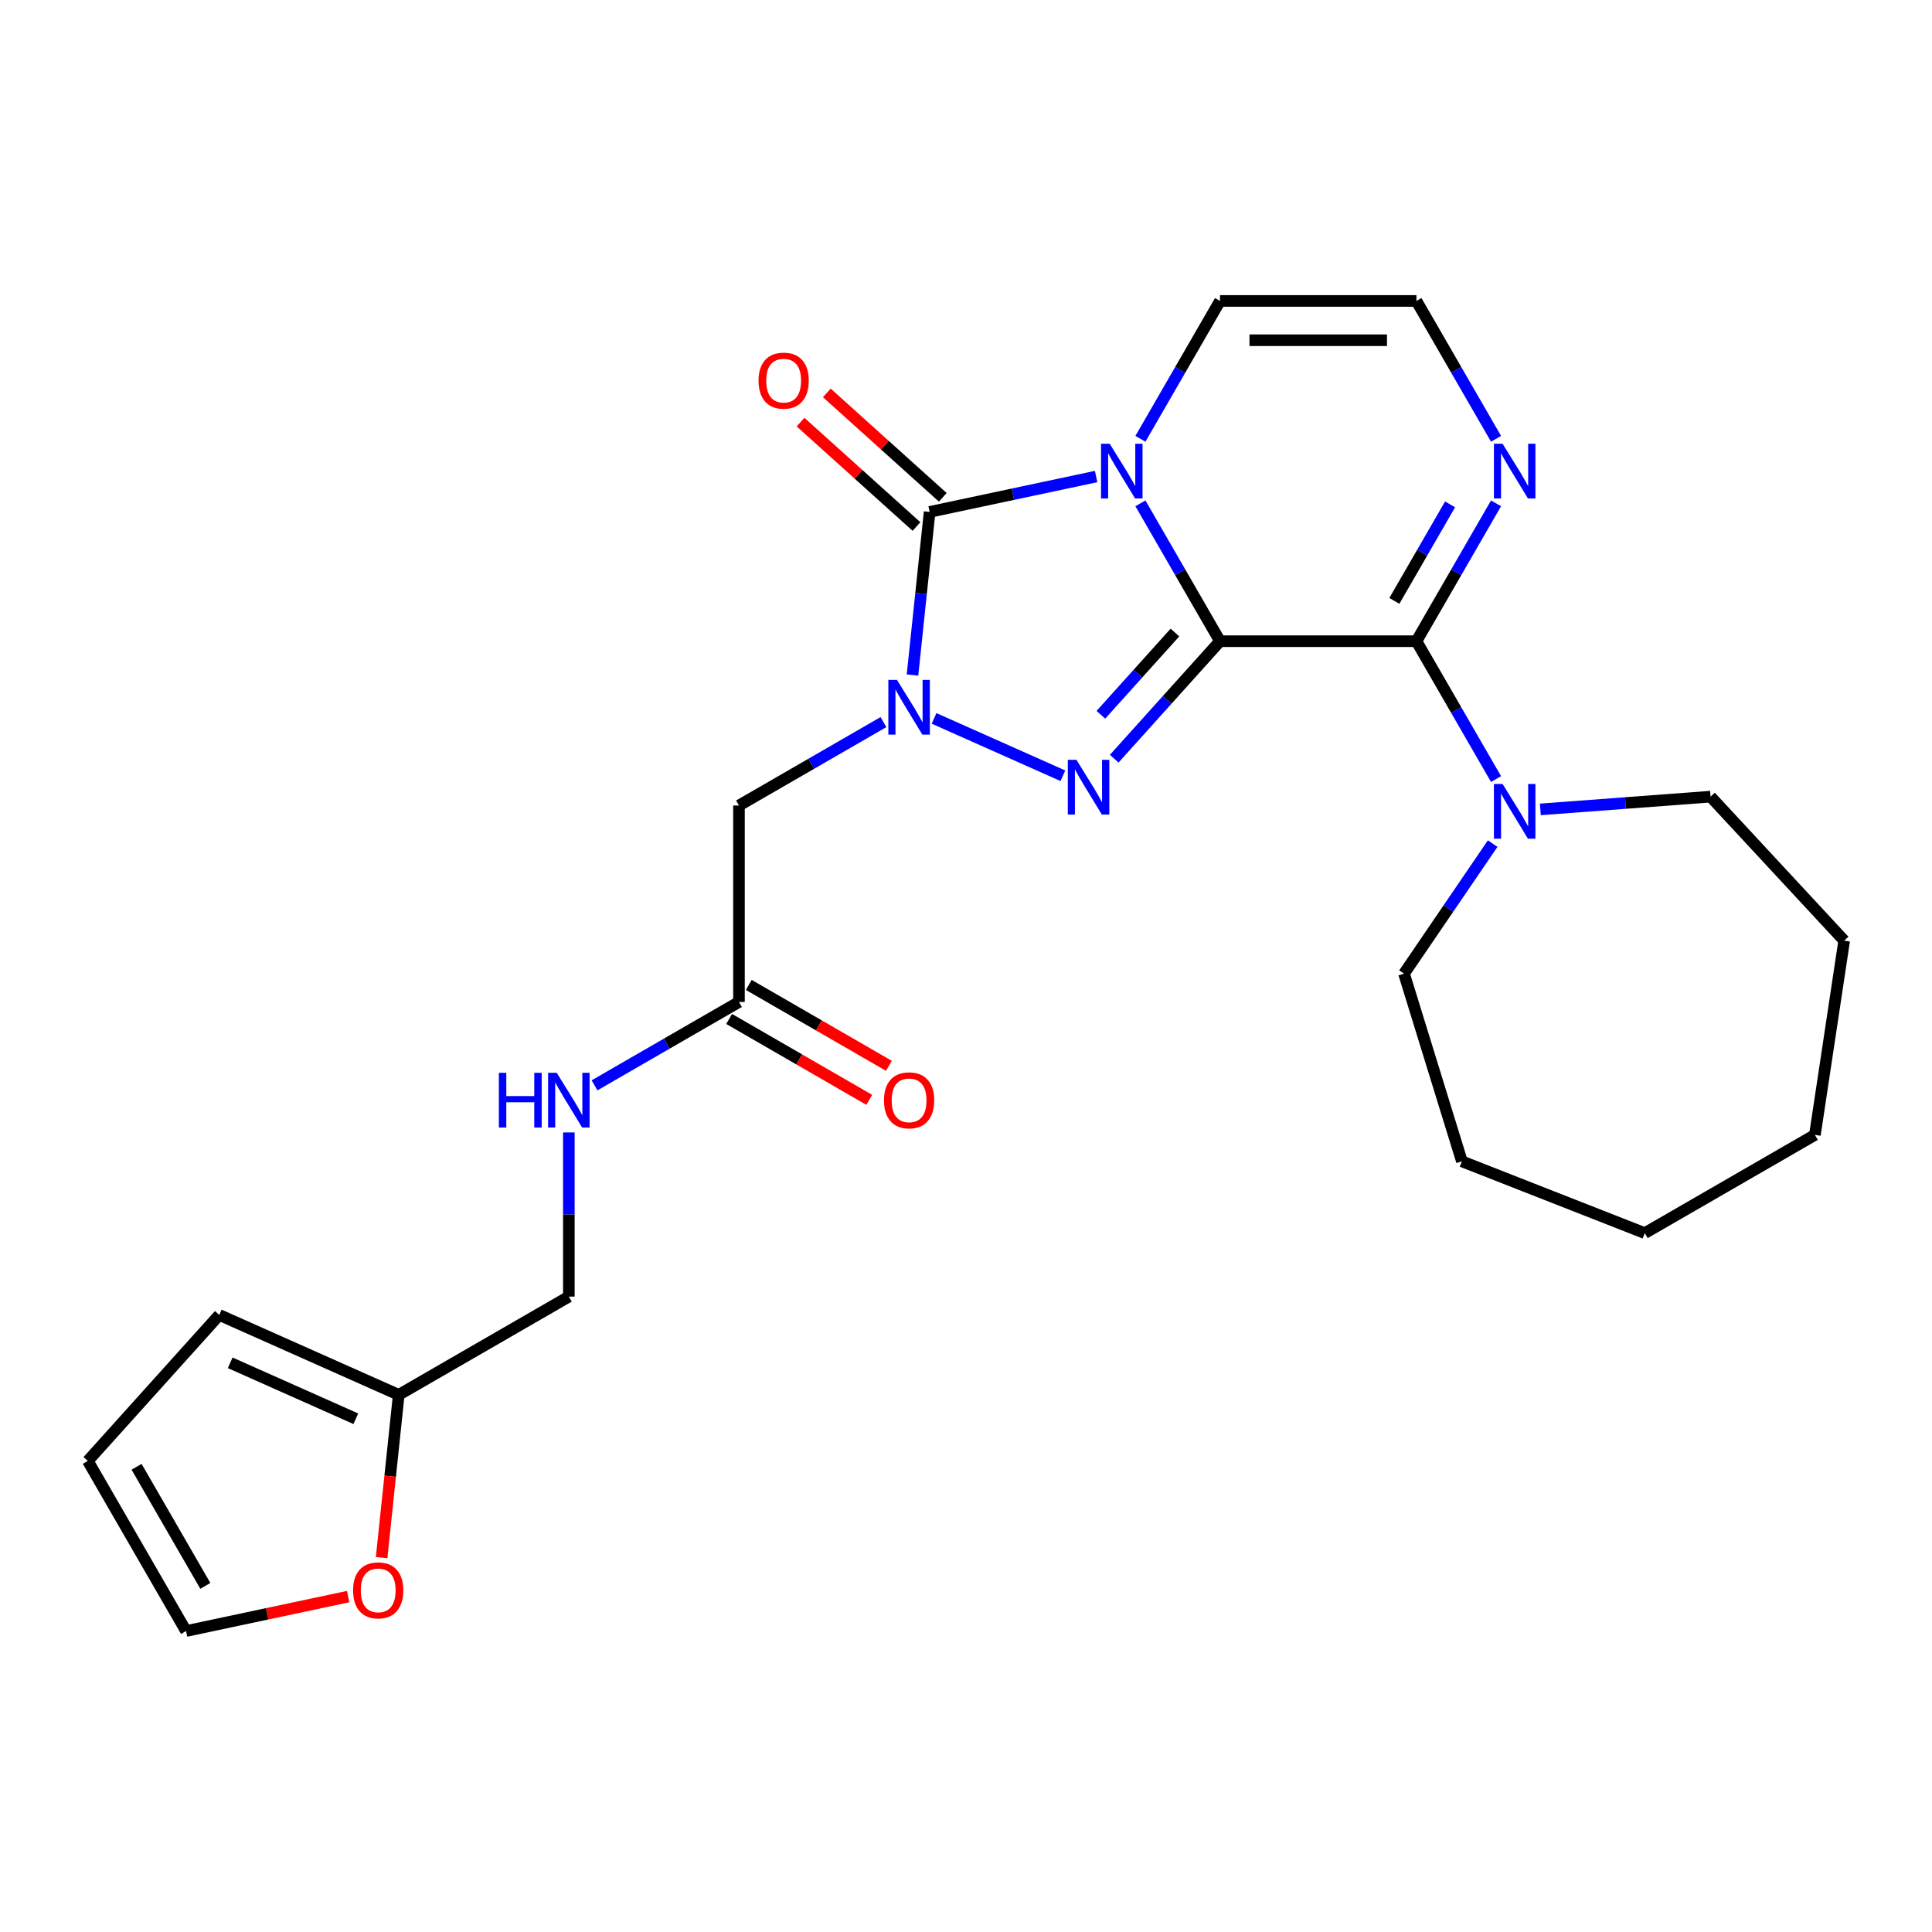 <?xml version='1.0' encoding='iso-8859-1'?>
<svg version='1.1' baseProfile='full'
              xmlns='http://www.w3.org/2000/svg'
                      xmlns:rdkit='http://www.rdkit.org/xml'
                      xmlns:xlink='http://www.w3.org/1999/xlink'
                  xml:space='preserve'
width='1000px' height='1000px' viewBox='0 0 1000 1000'>
<!-- END OF HEADER -->
<rect style='opacity:1.0;fill:#FFFFFF;stroke:none' width='1000' height='1000' x='0' y='0'> </rect>
<path class='bond-0' d='M 631.473,331.885 L 610.875,296.207' style='fill:none;fill-rule:evenodd;stroke:#000000;stroke-width:6px;stroke-linecap:butt;stroke-linejoin:miter;stroke-opacity:1' />
<path class='bond-0' d='M 610.875,296.207 L 590.277,260.53' style='fill:none;fill-rule:evenodd;stroke:#0000FF;stroke-width:6px;stroke-linecap:butt;stroke-linejoin:miter;stroke-opacity:1' />
<path class='bond-1' d='M 631.473,331.885 L 604.096,362.29' style='fill:none;fill-rule:evenodd;stroke:#000000;stroke-width:6px;stroke-linecap:butt;stroke-linejoin:miter;stroke-opacity:1' />
<path class='bond-1' d='M 604.096,362.29 L 576.719,392.696' style='fill:none;fill-rule:evenodd;stroke:#0000FF;stroke-width:6px;stroke-linecap:butt;stroke-linejoin:miter;stroke-opacity:1' />
<path class='bond-1' d='M 608.148,327.399 L 588.984,348.683' style='fill:none;fill-rule:evenodd;stroke:#000000;stroke-width:6px;stroke-linecap:butt;stroke-linejoin:miter;stroke-opacity:1' />
<path class='bond-1' d='M 588.984,348.683 L 569.82,369.967' style='fill:none;fill-rule:evenodd;stroke:#0000FF;stroke-width:6px;stroke-linecap:butt;stroke-linejoin:miter;stroke-opacity:1' />
<path class='bond-4' d='M 631.473,331.885 L 733.152,331.885' style='fill:none;fill-rule:evenodd;stroke:#000000;stroke-width:6px;stroke-linecap:butt;stroke-linejoin:miter;stroke-opacity:1' />
<path class='bond-3' d='M 567.352,246.651 L 524.265,255.81' style='fill:none;fill-rule:evenodd;stroke:#0000FF;stroke-width:6px;stroke-linecap:butt;stroke-linejoin:miter;stroke-opacity:1' />
<path class='bond-3' d='M 524.265,255.81 L 481.177,264.968' style='fill:none;fill-rule:evenodd;stroke:#000000;stroke-width:6px;stroke-linecap:butt;stroke-linejoin:miter;stroke-opacity:1' />
<path class='bond-8' d='M 590.277,227.126 L 610.875,191.449' style='fill:none;fill-rule:evenodd;stroke:#0000FF;stroke-width:6px;stroke-linecap:butt;stroke-linejoin:miter;stroke-opacity:1' />
<path class='bond-8' d='M 610.875,191.449 L 631.473,155.772' style='fill:none;fill-rule:evenodd;stroke:#000000;stroke-width:6px;stroke-linecap:butt;stroke-linejoin:miter;stroke-opacity:1' />
<path class='bond-2' d='M 550.155,401.533 L 483.467,371.842' style='fill:none;fill-rule:evenodd;stroke:#0000FF;stroke-width:6px;stroke-linecap:butt;stroke-linejoin:miter;stroke-opacity:1' />
<path class='bond-5' d='M 457.267,373.759 L 419.879,395.344' style='fill:none;fill-rule:evenodd;stroke:#0000FF;stroke-width:6px;stroke-linecap:butt;stroke-linejoin:miter;stroke-opacity:1' />
<path class='bond-5' d='M 419.879,395.344 L 382.492,416.93' style='fill:none;fill-rule:evenodd;stroke:#000000;stroke-width:6px;stroke-linecap:butt;stroke-linejoin:miter;stroke-opacity:1' />
<path class='bond-26' d='M 472.304,349.388 L 476.741,307.178' style='fill:none;fill-rule:evenodd;stroke:#0000FF;stroke-width:6px;stroke-linecap:butt;stroke-linejoin:miter;stroke-opacity:1' />
<path class='bond-26' d='M 476.741,307.178 L 481.177,264.968' style='fill:none;fill-rule:evenodd;stroke:#000000;stroke-width:6px;stroke-linecap:butt;stroke-linejoin:miter;stroke-opacity:1' />
<path class='bond-11' d='M 487.981,257.412 L 457.971,230.391' style='fill:none;fill-rule:evenodd;stroke:#000000;stroke-width:6px;stroke-linecap:butt;stroke-linejoin:miter;stroke-opacity:1' />
<path class='bond-11' d='M 457.971,230.391 L 427.961,203.37' style='fill:none;fill-rule:evenodd;stroke:#FF0000;stroke-width:6px;stroke-linecap:butt;stroke-linejoin:miter;stroke-opacity:1' />
<path class='bond-11' d='M 474.373,272.525 L 444.363,245.503' style='fill:none;fill-rule:evenodd;stroke:#000000;stroke-width:6px;stroke-linecap:butt;stroke-linejoin:miter;stroke-opacity:1' />
<path class='bond-11' d='M 444.363,245.503 L 414.353,218.482' style='fill:none;fill-rule:evenodd;stroke:#FF0000;stroke-width:6px;stroke-linecap:butt;stroke-linejoin:miter;stroke-opacity:1' />
<path class='bond-6' d='M 733.152,331.885 L 753.751,296.207' style='fill:none;fill-rule:evenodd;stroke:#000000;stroke-width:6px;stroke-linecap:butt;stroke-linejoin:miter;stroke-opacity:1' />
<path class='bond-6' d='M 753.751,296.207 L 774.349,260.53' style='fill:none;fill-rule:evenodd;stroke:#0000FF;stroke-width:6px;stroke-linecap:butt;stroke-linejoin:miter;stroke-opacity:1' />
<path class='bond-6' d='M 721.72,311.014 L 736.139,286.039' style='fill:none;fill-rule:evenodd;stroke:#000000;stroke-width:6px;stroke-linecap:butt;stroke-linejoin:miter;stroke-opacity:1' />
<path class='bond-6' d='M 736.139,286.039 L 750.558,261.065' style='fill:none;fill-rule:evenodd;stroke:#0000FF;stroke-width:6px;stroke-linecap:butt;stroke-linejoin:miter;stroke-opacity:1' />
<path class='bond-7' d='M 733.152,331.885 L 753.751,367.562' style='fill:none;fill-rule:evenodd;stroke:#000000;stroke-width:6px;stroke-linecap:butt;stroke-linejoin:miter;stroke-opacity:1' />
<path class='bond-7' d='M 753.751,367.562 L 774.349,403.239' style='fill:none;fill-rule:evenodd;stroke:#0000FF;stroke-width:6px;stroke-linecap:butt;stroke-linejoin:miter;stroke-opacity:1' />
<path class='bond-9' d='M 382.492,416.93 L 382.492,518.609' style='fill:none;fill-rule:evenodd;stroke:#000000;stroke-width:6px;stroke-linecap:butt;stroke-linejoin:miter;stroke-opacity:1' />
<path class='bond-10' d='M 774.349,227.126 L 753.751,191.449' style='fill:none;fill-rule:evenodd;stroke:#0000FF;stroke-width:6px;stroke-linecap:butt;stroke-linejoin:miter;stroke-opacity:1' />
<path class='bond-10' d='M 753.751,191.449 L 733.152,155.772' style='fill:none;fill-rule:evenodd;stroke:#000000;stroke-width:6px;stroke-linecap:butt;stroke-linejoin:miter;stroke-opacity:1' />
<path class='bond-20' d='M 797.274,418.946 L 841.33,415.644' style='fill:none;fill-rule:evenodd;stroke:#0000FF;stroke-width:6px;stroke-linecap:butt;stroke-linejoin:miter;stroke-opacity:1' />
<path class='bond-20' d='M 841.33,415.644 L 885.386,412.343' style='fill:none;fill-rule:evenodd;stroke:#000000;stroke-width:6px;stroke-linecap:butt;stroke-linejoin:miter;stroke-opacity:1' />
<path class='bond-21' d='M 772.604,436.643 L 749.659,470.298' style='fill:none;fill-rule:evenodd;stroke:#0000FF;stroke-width:6px;stroke-linecap:butt;stroke-linejoin:miter;stroke-opacity:1' />
<path class='bond-21' d='M 749.659,470.298 L 726.714,503.952' style='fill:none;fill-rule:evenodd;stroke:#000000;stroke-width:6px;stroke-linecap:butt;stroke-linejoin:miter;stroke-opacity:1' />
<path class='bond-27' d='M 631.473,155.772 L 733.152,155.772' style='fill:none;fill-rule:evenodd;stroke:#000000;stroke-width:6px;stroke-linecap:butt;stroke-linejoin:miter;stroke-opacity:1' />
<path class='bond-27' d='M 646.725,176.107 L 717.9,176.107' style='fill:none;fill-rule:evenodd;stroke:#000000;stroke-width:6px;stroke-linecap:butt;stroke-linejoin:miter;stroke-opacity:1' />
<path class='bond-14' d='M 382.492,518.609 L 345.105,540.194' style='fill:none;fill-rule:evenodd;stroke:#000000;stroke-width:6px;stroke-linecap:butt;stroke-linejoin:miter;stroke-opacity:1' />
<path class='bond-14' d='M 345.105,540.194 L 307.718,561.78' style='fill:none;fill-rule:evenodd;stroke:#0000FF;stroke-width:6px;stroke-linecap:butt;stroke-linejoin:miter;stroke-opacity:1' />
<path class='bond-17' d='M 377.408,527.414 L 413.666,548.347' style='fill:none;fill-rule:evenodd;stroke:#000000;stroke-width:6px;stroke-linecap:butt;stroke-linejoin:miter;stroke-opacity:1' />
<path class='bond-17' d='M 413.666,548.347 L 449.923,569.28' style='fill:none;fill-rule:evenodd;stroke:#FF0000;stroke-width:6px;stroke-linecap:butt;stroke-linejoin:miter;stroke-opacity:1' />
<path class='bond-17' d='M 387.576,509.803 L 423.833,530.736' style='fill:none;fill-rule:evenodd;stroke:#000000;stroke-width:6px;stroke-linecap:butt;stroke-linejoin:miter;stroke-opacity:1' />
<path class='bond-17' d='M 423.833,530.736 L 460.091,551.669' style='fill:none;fill-rule:evenodd;stroke:#FF0000;stroke-width:6px;stroke-linecap:butt;stroke-linejoin:miter;stroke-opacity:1' />
<path class='bond-12' d='M 206.379,721.966 L 294.436,671.127' style='fill:none;fill-rule:evenodd;stroke:#000000;stroke-width:6px;stroke-linecap:butt;stroke-linejoin:miter;stroke-opacity:1' />
<path class='bond-13' d='M 206.379,721.966 L 201.951,764.096' style='fill:none;fill-rule:evenodd;stroke:#000000;stroke-width:6px;stroke-linecap:butt;stroke-linejoin:miter;stroke-opacity:1' />
<path class='bond-13' d='M 201.951,764.096 L 197.523,806.226' style='fill:none;fill-rule:evenodd;stroke:#FF0000;stroke-width:6px;stroke-linecap:butt;stroke-linejoin:miter;stroke-opacity:1' />
<path class='bond-15' d='M 206.379,721.966 L 113.491,680.61' style='fill:none;fill-rule:evenodd;stroke:#000000;stroke-width:6px;stroke-linecap:butt;stroke-linejoin:miter;stroke-opacity:1' />
<path class='bond-15' d='M 184.175,734.34 L 119.153,705.391' style='fill:none;fill-rule:evenodd;stroke:#000000;stroke-width:6px;stroke-linecap:butt;stroke-linejoin:miter;stroke-opacity:1' />
<path class='bond-16' d='M 180.209,826.392 L 138.251,835.31' style='fill:none;fill-rule:evenodd;stroke:#FF0000;stroke-width:6px;stroke-linecap:butt;stroke-linejoin:miter;stroke-opacity:1' />
<path class='bond-16' d='M 138.251,835.31 L 96.294,844.228' style='fill:none;fill-rule:evenodd;stroke:#000000;stroke-width:6px;stroke-linecap:butt;stroke-linejoin:miter;stroke-opacity:1' />
<path class='bond-19' d='M 294.436,586.15 L 294.436,628.638' style='fill:none;fill-rule:evenodd;stroke:#0000FF;stroke-width:6px;stroke-linecap:butt;stroke-linejoin:miter;stroke-opacity:1' />
<path class='bond-19' d='M 294.436,628.638 L 294.436,671.127' style='fill:none;fill-rule:evenodd;stroke:#000000;stroke-width:6px;stroke-linecap:butt;stroke-linejoin:miter;stroke-opacity:1' />
<path class='bond-18' d='M 113.491,680.61 L 45.455,756.172' style='fill:none;fill-rule:evenodd;stroke:#000000;stroke-width:6px;stroke-linecap:butt;stroke-linejoin:miter;stroke-opacity:1' />
<path class='bond-29' d='M 96.294,844.228 L 45.455,756.172' style='fill:none;fill-rule:evenodd;stroke:#000000;stroke-width:6px;stroke-linecap:butt;stroke-linejoin:miter;stroke-opacity:1' />
<path class='bond-29' d='M 106.279,820.852 L 70.692,759.212' style='fill:none;fill-rule:evenodd;stroke:#000000;stroke-width:6px;stroke-linecap:butt;stroke-linejoin:miter;stroke-opacity:1' />
<path class='bond-22' d='M 885.386,412.343 L 954.545,486.879' style='fill:none;fill-rule:evenodd;stroke:#000000;stroke-width:6px;stroke-linecap:butt;stroke-linejoin:miter;stroke-opacity:1' />
<path class='bond-23' d='M 726.714,503.952 L 756.684,601.114' style='fill:none;fill-rule:evenodd;stroke:#000000;stroke-width:6px;stroke-linecap:butt;stroke-linejoin:miter;stroke-opacity:1' />
<path class='bond-25' d='M 954.545,486.879 L 939.391,587.422' style='fill:none;fill-rule:evenodd;stroke:#000000;stroke-width:6px;stroke-linecap:butt;stroke-linejoin:miter;stroke-opacity:1' />
<path class='bond-24' d='M 756.684,601.114 L 851.335,638.261' style='fill:none;fill-rule:evenodd;stroke:#000000;stroke-width:6px;stroke-linecap:butt;stroke-linejoin:miter;stroke-opacity:1' />
<path class='bond-28' d='M 851.335,638.261 L 939.391,587.422' style='fill:none;fill-rule:evenodd;stroke:#000000;stroke-width:6px;stroke-linecap:butt;stroke-linejoin:miter;stroke-opacity:1' />
<path  class='atom-1' d='M 574.374 229.668
L 583.654 244.668
Q 584.574 246.148, 586.054 248.828
Q 587.534 251.508, 587.614 251.668
L 587.614 229.668
L 591.374 229.668
L 591.374 257.988
L 587.494 257.988
L 577.534 241.588
Q 576.374 239.668, 575.134 237.468
Q 573.934 235.268, 573.574 234.588
L 573.574 257.988
L 569.894 257.988
L 569.894 229.668
L 574.374 229.668
' fill='#0000FF'/>
<path  class='atom-2' d='M 557.177 393.287
L 566.457 408.287
Q 567.377 409.767, 568.857 412.447
Q 570.337 415.127, 570.417 415.287
L 570.417 393.287
L 574.177 393.287
L 574.177 421.607
L 570.297 421.607
L 560.337 405.207
Q 559.177 403.287, 557.937 401.087
Q 556.737 398.887, 556.377 398.207
L 556.377 421.607
L 552.697 421.607
L 552.697 393.287
L 557.177 393.287
' fill='#0000FF'/>
<path  class='atom-3' d='M 464.289 351.93
L 473.569 366.93
Q 474.489 368.41, 475.969 371.09
Q 477.449 373.77, 477.529 373.93
L 477.529 351.93
L 481.289 351.93
L 481.289 380.25
L 477.409 380.25
L 467.449 363.85
Q 466.289 361.93, 465.049 359.73
Q 463.849 357.53, 463.489 356.85
L 463.489 380.25
L 459.809 380.25
L 459.809 351.93
L 464.289 351.93
' fill='#0000FF'/>
<path  class='atom-7' d='M 777.732 229.668
L 787.012 244.668
Q 787.932 246.148, 789.412 248.828
Q 790.892 251.508, 790.972 251.668
L 790.972 229.668
L 794.732 229.668
L 794.732 257.988
L 790.852 257.988
L 780.892 241.588
Q 779.732 239.668, 778.492 237.468
Q 777.292 235.268, 776.932 234.588
L 776.932 257.988
L 773.252 257.988
L 773.252 229.668
L 777.732 229.668
' fill='#0000FF'/>
<path  class='atom-8' d='M 777.732 405.781
L 787.012 420.781
Q 787.932 422.261, 789.412 424.941
Q 790.892 427.621, 790.972 427.781
L 790.972 405.781
L 794.732 405.781
L 794.732 434.101
L 790.852 434.101
L 780.892 417.701
Q 779.732 415.781, 778.492 413.581
Q 777.292 411.381, 776.932 410.701
L 776.932 434.101
L 773.252 434.101
L 773.252 405.781
L 777.732 405.781
' fill='#0000FF'/>
<path  class='atom-12' d='M 392.615 197.012
Q 392.615 190.212, 395.975 186.412
Q 399.335 182.612, 405.615 182.612
Q 411.895 182.612, 415.255 186.412
Q 418.615 190.212, 418.615 197.012
Q 418.615 203.892, 415.215 207.812
Q 411.815 211.692, 405.615 211.692
Q 399.375 211.692, 395.975 207.812
Q 392.615 203.932, 392.615 197.012
M 405.615 208.492
Q 409.935 208.492, 412.255 205.612
Q 414.615 202.692, 414.615 197.012
Q 414.615 191.452, 412.255 188.652
Q 409.935 185.812, 405.615 185.812
Q 401.295 185.812, 398.935 188.612
Q 396.615 191.412, 396.615 197.012
Q 396.615 202.732, 398.935 205.612
Q 401.295 208.492, 405.615 208.492
' fill='#FF0000'/>
<path  class='atom-14' d='M 182.751 823.168
Q 182.751 816.368, 186.111 812.568
Q 189.471 808.768, 195.751 808.768
Q 202.031 808.768, 205.391 812.568
Q 208.751 816.368, 208.751 823.168
Q 208.751 830.048, 205.351 833.968
Q 201.951 837.848, 195.751 837.848
Q 189.511 837.848, 186.111 833.968
Q 182.751 830.088, 182.751 823.168
M 195.751 834.648
Q 200.071 834.648, 202.391 831.768
Q 204.751 828.848, 204.751 823.168
Q 204.751 817.608, 202.391 814.808
Q 200.071 811.968, 195.751 811.968
Q 191.431 811.968, 189.071 814.768
Q 186.751 817.568, 186.751 823.168
Q 186.751 828.888, 189.071 831.768
Q 191.431 834.648, 195.751 834.648
' fill='#FF0000'/>
<path  class='atom-15' d='M 258.216 555.288
L 262.056 555.288
L 262.056 567.328
L 276.536 567.328
L 276.536 555.288
L 280.376 555.288
L 280.376 583.608
L 276.536 583.608
L 276.536 570.528
L 262.056 570.528
L 262.056 583.608
L 258.216 583.608
L 258.216 555.288
' fill='#0000FF'/>
<path  class='atom-15' d='M 288.176 555.288
L 297.456 570.288
Q 298.376 571.768, 299.856 574.448
Q 301.336 577.128, 301.416 577.288
L 301.416 555.288
L 305.176 555.288
L 305.176 583.608
L 301.296 583.608
L 291.336 567.208
Q 290.176 565.288, 288.936 563.088
Q 287.736 560.888, 287.376 560.208
L 287.376 583.608
L 283.696 583.608
L 283.696 555.288
L 288.176 555.288
' fill='#0000FF'/>
<path  class='atom-18' d='M 457.549 569.528
Q 457.549 562.728, 460.909 558.928
Q 464.269 555.128, 470.549 555.128
Q 476.829 555.128, 480.189 558.928
Q 483.549 562.728, 483.549 569.528
Q 483.549 576.408, 480.149 580.328
Q 476.749 584.208, 470.549 584.208
Q 464.309 584.208, 460.909 580.328
Q 457.549 576.448, 457.549 569.528
M 470.549 581.008
Q 474.869 581.008, 477.189 578.128
Q 479.549 575.208, 479.549 569.528
Q 479.549 563.968, 477.189 561.168
Q 474.869 558.328, 470.549 558.328
Q 466.229 558.328, 463.869 561.128
Q 461.549 563.928, 461.549 569.528
Q 461.549 575.248, 463.869 578.128
Q 466.229 581.008, 470.549 581.008
' fill='#FF0000'/>
</svg>
